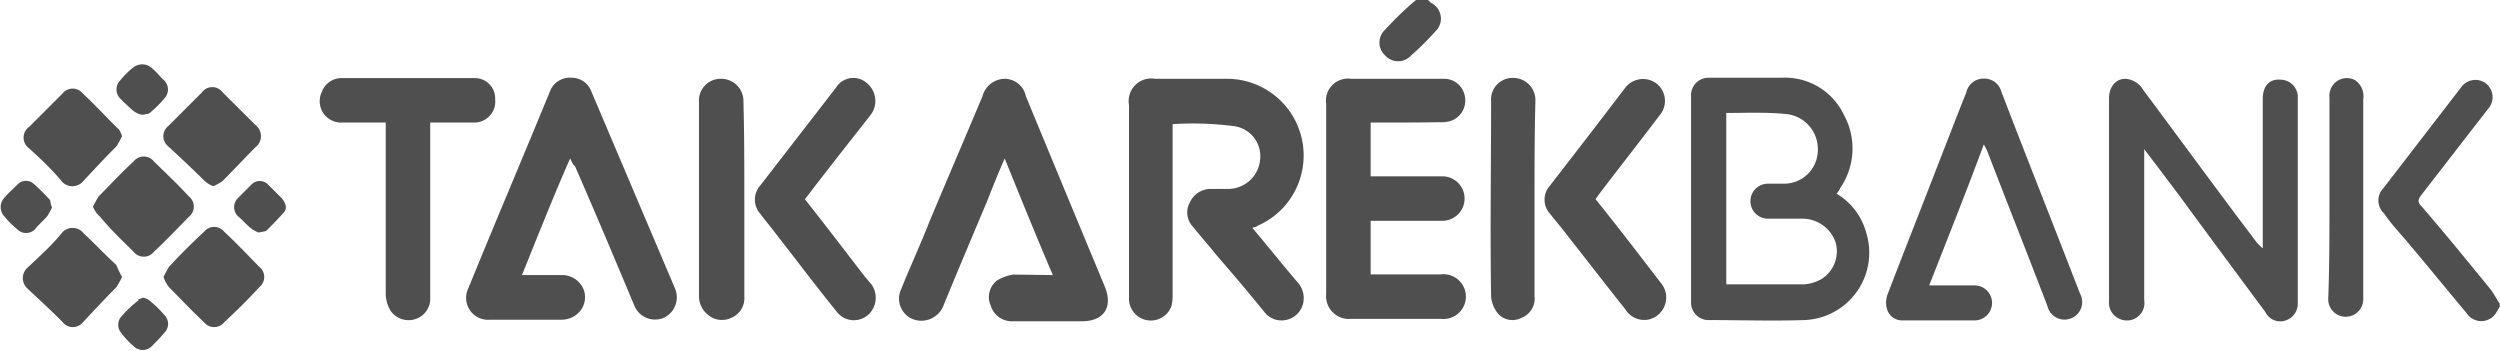 <svg id="Réteg_1" data-name="Réteg 1" xmlns="http://www.w3.org/2000/svg" width="142.78" height="20.04" viewBox="0 0 142.78 20.04"><defs><style>.cls-1{fill:#4f4f4f;}</style></defs><title>partner-7</title><path class="cls-1" d="M142.8,17.51c-.1.16-.15.27-.26.43a1,1,0,0,1-1.64-.06c-1.11-1.32-2.22-2.69-3.33-4-.48-.58-1-1.11-1.38-1.69a1,1,0,0,1-.05-1.43L140.58,5A1,1,0,0,1,142,4.76a1,1,0,0,1,.11,1.48l-3.81,4.92c-.16.22-.21.37,0,.59,1.37,1.58,2.7,3.22,4,4.81a7,7,0,0,1,.42.69C142.8,17.25,142.8,17.41,142.8,17.51Z" transform="translate(-0.03)"/><path class="cls-1" d="M81.59,0l.16.16A1,1,0,0,1,82,1.8a16.21,16.21,0,0,1-1.38,1.37,1,1,0,0,1-1.48,0,1,1,0,0,1,0-1.48C79.68,1.11,80.26.53,80.9,0Z" transform="translate(-0.03)"/><path class="cls-1" d="M67,7.09v9.68a2.69,2.69,0,0,1-.06.69,1.25,1.25,0,0,1-2.43-.32V6A1.29,1.29,0,0,1,66,4.5h4.08a4.38,4.38,0,0,1,1.74,8.41c0,.05-.16.05-.26.11.84,1,1.69,2.06,2.54,3.06a1.35,1.35,0,0,1,.37,1.17,1.25,1.25,0,0,1-.9,1,1.23,1.23,0,0,1-1.32-.42c-.9-1.11-1.8-2.17-2.76-3.28-.42-.53-.9-1.06-1.32-1.59A1.19,1.19,0,0,1,68,11.53a1.3,1.3,0,0,1,1.22-.74h1A1.84,1.84,0,0,0,72,9.1a1.73,1.73,0,0,0-1.53-1.9A18.28,18.28,0,0,0,67,7.09Z" transform="translate(-0.03)"/><path class="cls-1" d="M104.92,11.06a3.72,3.72,0,0,1,1.69,2.22,3.85,3.85,0,0,1-3.54,5c-1.8.06-3.6,0-5.4,0a1,1,0,0,1-1.06-1.05V5.5a1,1,0,0,1,1.06-1.06h4.13a3.72,3.72,0,0,1,3.54,2.12,4,4,0,0,1-.21,4.18A1,1,0,0,1,104.92,11.06Zm-6.3-4.61v9.79h4.45a2.36,2.36,0,0,0,1-.31,1.87,1.87,0,0,0,.8-2.07A2,2,0,0,0,103,12.49h-2a1,1,0,0,1-1-1,1,1,0,0,1,1-1h1a1.93,1.93,0,0,0,1.85-2A2,2,0,0,0,102,6.51C100.9,6.4,99.79,6.45,98.62,6.45Z" transform="translate(-0.03)"/><path class="cls-1" d="M122.49,8.52v8.62a1,1,0,0,1-1.43,1.06,1,1,0,0,1-.58-1V5.61c0-.74.52-1.27,1.21-1.06a1.28,1.28,0,0,1,.74.58c2.17,2.91,4.29,5.82,6.46,8.68a2.15,2.15,0,0,0,.37.37V5.66c0-.74.37-1.16,1-1.11a1,1,0,0,1,1,.9V17.3a1,1,0,0,1-.69,1,.94.94,0,0,1-1.16-.48q-2.48-3.33-4.93-6.67C123.81,10.26,123.18,9.42,122.49,8.52Z" transform="translate(-0.03)"/><path class="cls-1" d="M60.16,15.71c-.95-2.22-1.85-4.44-2.75-6.66-.37.84-.69,1.64-1,2.43-.84,2-1.69,4-2.48,5.93a1.36,1.36,0,0,1-1.43.9,1.26,1.26,0,0,1-1-1.8c.53-1.32,1.12-2.59,1.64-3.92,1-2.38,2-4.71,3-7.09a1.34,1.34,0,0,1,1.27-1,1.24,1.24,0,0,1,1.21,1c1.49,3.6,3,7.25,4.5,10.85.48,1.16,0,2-1.32,2H57.88a1.27,1.27,0,0,1-1.27-.9A1.19,1.19,0,0,1,57,16a2.68,2.68,0,0,1,.9-.32Z" transform="translate(-0.03)"/><path class="cls-1" d="M32.59,9.05c-1,2.27-1.85,4.44-2.75,6.66h2.28a1.32,1.32,0,0,1,1.27.9A1.26,1.26,0,0,1,32.91,18a1.41,1.41,0,0,1-.79.26H28a1.25,1.25,0,0,1-1.22-1.8C28.31,12.7,29.89,9,31.43,5.24a1.21,1.21,0,0,1,1.22-.8,1.2,1.2,0,0,1,1.16.8l4.76,11.21a1.29,1.29,0,0,1-.63,1.7,1.28,1.28,0,0,1-1.7-.74c-1.11-2.65-2.22-5.29-3.38-7.94C32.75,9.42,32.7,9.26,32.59,9.05Z" transform="translate(-0.03)"/><path class="cls-1" d="M78.31,7v3.07h4.07a1.27,1.27,0,1,1,.05,2.54H78.31v3.06h4a1.28,1.28,0,1,1,0,2.54H77.2a1.3,1.3,0,0,1-1.43-1.42V5.93A1.26,1.26,0,0,1,77.2,4.5h5.29A1.2,1.2,0,0,1,83.7,5.56a1.22,1.22,0,0,1-.9,1.37,2.06,2.06,0,0,1-.58.05C81,7,79.63,7,78.31,7Z" transform="translate(-0.03)"/><path class="cls-1" d="M113.33,8.25c-1,2.7-2.06,5.35-3.12,8.05h2.59a1,1,0,0,1,1,1,1,1,0,0,1-1,1h-4.12c-.74,0-1.11-.74-.85-1.48,1.06-2.76,2.17-5.56,3.23-8.31.42-1.06.84-2.17,1.27-3.23a1,1,0,0,1,1-.79,1,1,0,0,1,1,.74c1.48,3.86,3,7.67,4.49,11.53a1,1,0,0,1-.53,1.43,1,1,0,0,1-1.32-.69c-1.11-2.91-2.27-5.82-3.39-8.73A3.19,3.19,0,0,0,113.33,8.25Z" transform="translate(-0.03)"/><path class="cls-1" d="M22.06,7H19.52a1.22,1.22,0,0,1-1.11-1.75,1.19,1.19,0,0,1,1.11-.79h7.62a1.16,1.16,0,0,1,1.17,1.21A1.2,1.2,0,0,1,27.14,7H24.6v10a1.21,1.21,0,0,1-.84,1.22,1.25,1.25,0,0,1-1.43-.48,1.94,1.94,0,0,1-.27-1V7Z" transform="translate(-0.03)"/><path class="cls-1" d="M91.16,11.38c1.27,1.58,2.49,3.17,3.71,4.76a1.29,1.29,0,0,1-.69,2.11,1.26,1.26,0,0,1-1.32-.58c-1.22-1.53-2.44-3.12-3.65-4.65l-.69-.85a1.19,1.19,0,0,1,0-1.53C90,8.73,91.43,6.88,92.86,5a1.28,1.28,0,0,1,1.8-.21,1.26,1.26,0,0,1,.15,1.8c-1.16,1.54-2.32,3-3.49,4.55C91.27,11.22,91.22,11.27,91.16,11.38Z" transform="translate(-0.03)"/><path class="cls-1" d="M46,11.38c1.17,1.48,2.33,3,3.44,4.44.11.11.21.26.32.37a1.31,1.31,0,0,1-.16,1.8,1.23,1.23,0,0,1-1.8-.21c-1.16-1.43-2.27-2.91-3.39-4.34-.31-.42-.63-.79-.95-1.22a1.22,1.22,0,0,1,0-1.64L47.78,5a1.16,1.16,0,0,1,1.74-.27,1.32,1.32,0,0,1,.22,1.85C48.47,8.2,47.25,9.74,46,11.38Z" transform="translate(-0.03)"/><path class="cls-1" d="M42.54,11.43v5.5a1.21,1.21,0,0,1-.74,1.22,1.23,1.23,0,0,1-1.38-.21,1.34,1.34,0,0,1-.47-1V5.82A1.24,1.24,0,0,1,41.22,4.5a1.27,1.27,0,0,1,1.27,1.32C42.54,7.73,42.54,9.58,42.54,11.43Z" transform="translate(-0.03)"/><path class="cls-1" d="M87.67,11.38v5.55a1.17,1.17,0,0,1-.74,1.22,1.11,1.11,0,0,1-1.32-.21,1.76,1.76,0,0,1-.42-1c-.06-3.7,0-7.46,0-11.16a1.23,1.23,0,0,1,1.27-1.33,1.27,1.27,0,0,1,1.26,1.33C87.67,7.67,87.67,9.52,87.67,11.38Z" transform="translate(-0.03)"/><path class="cls-1" d="M133.07,11.38V5.56a1,1,0,0,1,1.43-1A1.09,1.09,0,0,1,135,5.66V17.09a1,1,0,1,1-2,0C133.07,15.19,133.07,13.28,133.07,11.38Z" transform="translate(-0.03)"/><path class="cls-1" d="M9.37,15.82a6.11,6.11,0,0,1,.31-.58c.64-.69,1.27-1.32,2-2a.74.74,0,0,1,1.16,0c.69.64,1.33,1.32,2,2a.74.74,0,0,1,0,1.16c-.63.69-1.27,1.32-2,2a.74.74,0,0,1-1.16,0c-.69-.64-1.32-1.32-2-2A1.9,1.9,0,0,1,9.37,15.82Z" transform="translate(-0.03)"/><path class="cls-1" d="M7,15.82a6,6,0,0,1-.32.58c-.64.64-1.27,1.32-1.91,2a.74.74,0,0,1-1.16,0c-.63-.64-1.32-1.27-2-1.91a.8.8,0,0,1,0-1.21C2.33,14.6,3,14,3.54,13.33a.8.8,0,0,1,1.27,0c.64.59,1.22,1.22,1.86,1.8A7,7,0,0,0,7,15.82Z" transform="translate(-0.03)"/><path class="cls-1" d="M12.22,10.64a1.67,1.67,0,0,1-.58-.38c-.63-.63-1.32-1.27-2-1.9a.74.74,0,0,1,0-1.16l1.91-1.91a.74.74,0,0,1,1.21,0l1.86,1.85a.8.8,0,0,1,0,1.27c-.64.64-1.22,1.27-1.86,1.91C12.65,10.42,12.43,10.53,12.22,10.64Z" transform="translate(-0.03)"/><path class="cls-1" d="M7,7.78a6,6,0,0,1-.32.58c-.64.63-1.27,1.32-1.91,2a.8.8,0,0,1-1.21,0C3,9.68,2.33,9.05,1.69,8.47a.75.75,0,0,1,0-1.22L3.6,5.34a.74.74,0,0,1,1.16,0c.69.64,1.32,1.33,2,2C6.83,7.35,6.93,7.57,7,7.78Z" transform="translate(-0.03)"/><path class="cls-1" d="M5.34,11.8c.11-.21.22-.42.32-.58.64-.64,1.27-1.33,2-2a.74.74,0,0,1,1.16,0c.64.63,1.33,1.27,2,2a.74.74,0,0,1,0,1.16c-.63.64-1.27,1.32-2,2a.74.74,0,0,1-1.16,0c-.64-.64-1.32-1.27-1.91-2A1.44,1.44,0,0,1,5.34,11.8Z" transform="translate(-0.03)"/><path class="cls-1" d="M14.81,13.28a1.43,1.43,0,0,1-.47-.26c-.27-.22-.48-.48-.74-.69a.73.73,0,0,1,0-1l.79-.79a.66.66,0,0,1,.95,0l.79.79c.22.27.32.58.11.8-.32.37-.69.74-1,1.05C15.13,13.23,15,13.23,14.81,13.28Z" transform="translate(-0.03)"/><path class="cls-1" d="M8.2,17a.85.85,0,0,1,.48.26,5.18,5.18,0,0,1,.74.74.7.7,0,0,1,0,1,10.7,10.7,0,0,1-.74.79.73.73,0,0,1-1,0,5.05,5.05,0,0,1-.74-.79.72.72,0,0,1,0-.9,7.1,7.1,0,0,1,1-.95C7.88,17.09,8,17.09,8.2,17Z" transform="translate(-0.03)"/><path class="cls-1" d="M8.15,6.56a1.23,1.23,0,0,1-.48-.21,10.7,10.7,0,0,1-.79-.74.73.73,0,0,1,0-1,4.71,4.71,0,0,1,.74-.74.82.82,0,0,1,1.06,0c.26.21.47.48.69.69a.73.73,0,0,1,.1,1,6.38,6.38,0,0,1-.9.9C8.52,6.51,8.36,6.51,8.15,6.56Z" transform="translate(-0.03)"/><path class="cls-1" d="M3,11.85a4.16,4.16,0,0,1-.26.48c-.21.26-.48.47-.69.74a.71.71,0,0,1-1.06,0,4.5,4.5,0,0,1-.69-.69.78.78,0,0,1,0-1.11c.22-.26.48-.48.69-.69a.67.67,0,0,1,1-.05,10.91,10.91,0,0,1,.9.9C2.91,11.48,2.91,11.64,3,11.85Z" transform="translate(-0.03)"/></svg>